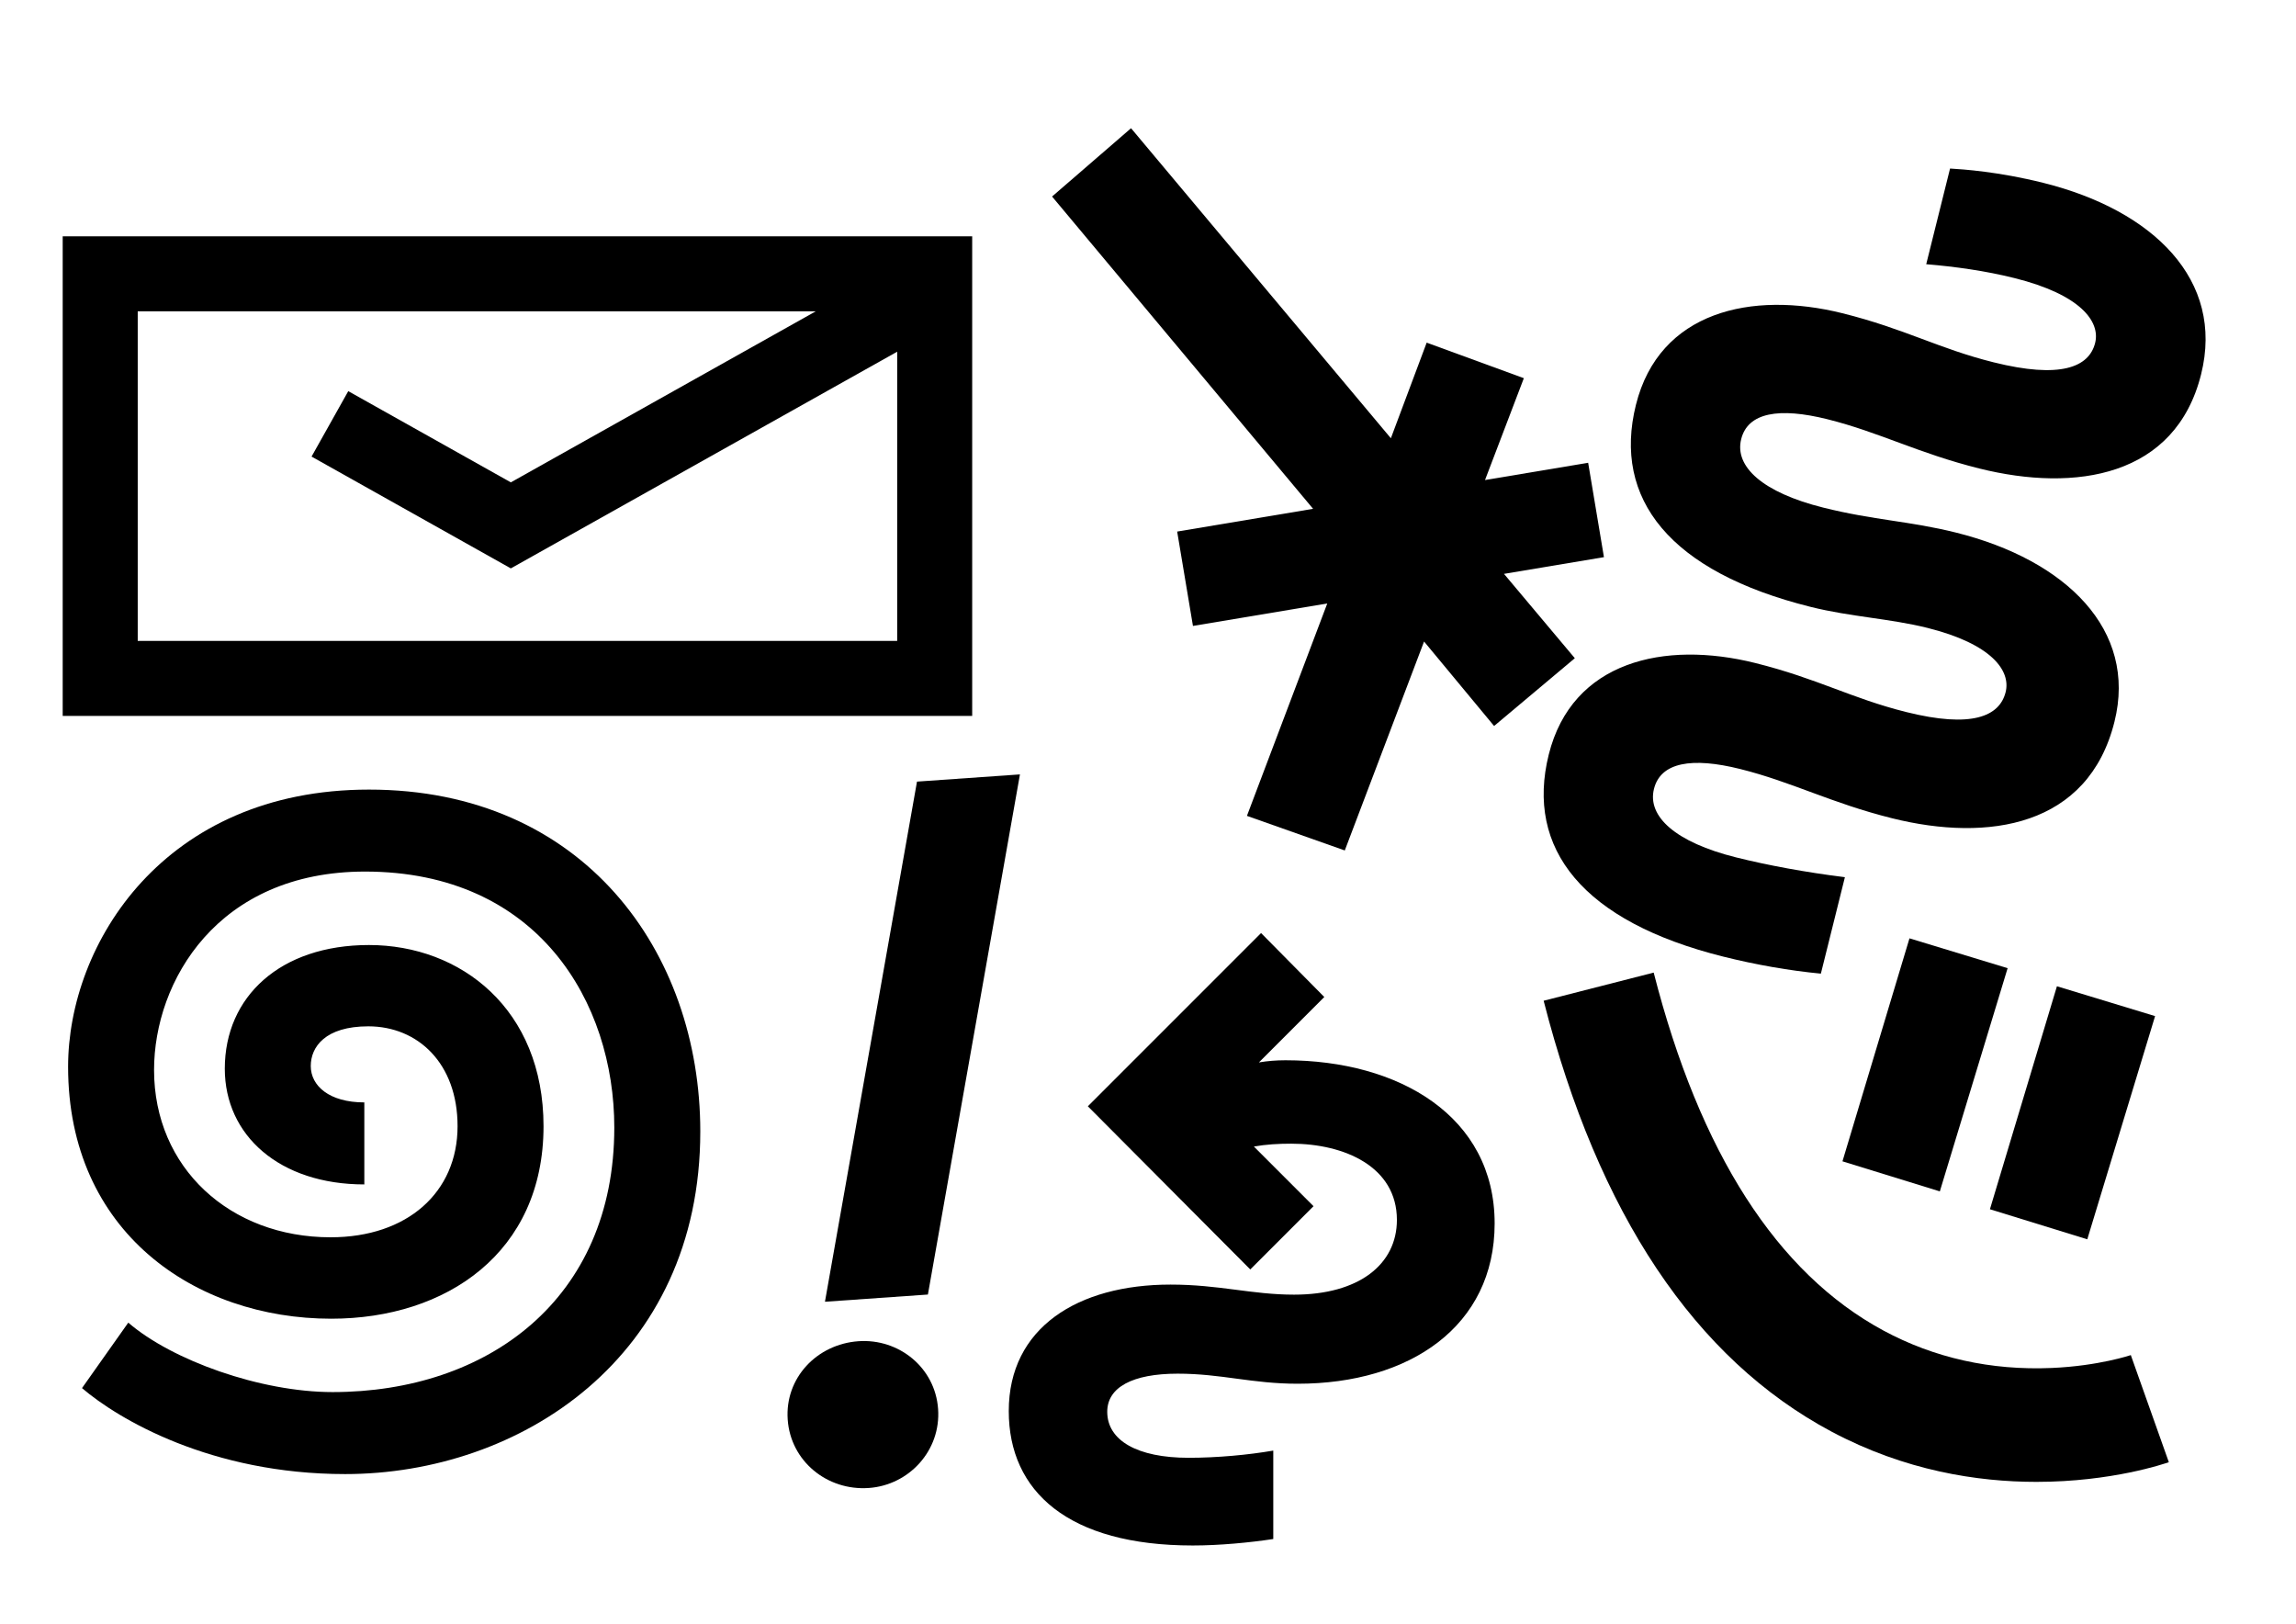 <?xml version="1.0" encoding="utf-8"?>
<!-- Generator: Adobe Illustrator 26.3.1, SVG Export Plug-In . SVG Version: 6.00 Build 0)  -->
<svg version="1.1" id="Ebene_1" xmlns="http://www.w3.org/2000/svg" xmlns:xlink="http://www.w3.org/1999/xlink" x="0px" y="0px"
	 viewBox="0 0 841.89 595.28" style="enable-background:new 0 0 841.89 595.28;" xml:space="preserve">
<polygon points="414.73,47.01 385.77,72.05 481.48,186.54 431.64,194.88 437.43,229.48 486.68,221.24 457.22,299.11 493.1,311.79 
	522.17,235.19 547.85,266.16 577.45,241.31 551.48,210.39 588.13,204.26 582.34,169.66 544.52,175.99 558.76,138.65 523.13,125.62 
	510,160.67 "/>
<g>
	<path d="M775.33,264.59c-9.58,38.44-46.19,44.21-81.54,35.4c-22.45-5.6-36.62-13.3-55.7-18.06c-17.68-4.41-29.18-2.51-31.62,7.31
		c-2.52,10.1,7.94,19.56,30.1,25.09c11.78,2.94,25.46,5.45,39.91,7.27l-8.81,35.35c-11.64-1.11-23.92-3.28-35.7-6.22
		c-51.62-12.87-72.68-39.58-64.08-74.09c8.53-34.23,42.33-41.9,75.72-33.57c23.01,5.74,35.21,12.95,55.42,17.99
		c23.85,5.95,34.15,1.66,36.39-7.32c1.96-7.86-5.13-17.67-28.7-23.55c-13.75-3.43-28.2-4.05-42.78-7.69
		c-51.63-12.87-72.68-39.58-64.08-74.09c8.53-34.23,42.33-41.89,75.72-33.57c23.01,5.74,35.21,12.95,55.42,17.99
		c24.41,6.09,35,1.87,37.24-7.11c1.96-7.86-5.41-17.74-29.54-23.76c-10.66-2.66-21.6-4.19-32.4-5.1l8.74-35.07
		c4.7,0.28,17.6,1.11,34.16,5.24c40.4,10.07,66.51,35.65,57.9,70.17c-9.37,37.6-45.98,43.37-81.33,34.56
		c-22.45-5.6-36.62-13.3-55.7-18.06c-17.68-4.41-29.18-2.51-31.62,7.31c-2.52,10.1,7.94,19.56,30.1,25.09
		c18.8,4.69,31.56,4.89,48.68,9.16C757.62,205.34,783.73,230.92,775.33,264.59"/>
</g>
<polygon points="729.66,443.33 754.23,361.58 790.22,372.52 765.36,454.35 "/>
<polygon points="675.59,425.76 700.16,344.01 736.15,354.95 711.29,436.78 "/>
<g>
	<path d="M746.69,543.28c27.69,0,47.16-6.72,48.57-7.22l-13.94-39.25l0.1-0.04c-0.12,0.04-11.84,4.01-29.07,4.75
		c-22.31,0.96-43.09-3.66-61.76-13.73c-39-21.05-67.34-65.2-84.22-131.22l-40.35,10.32c19.98,78.14,55.49,131.28,105.53,157.95
		C698.47,539.18,725.08,543.28,746.69,543.28"/>
	<path d="M318.56,545.52c14.73-1.03,26.49-13.69,25.42-28.95c-1.07-15.26-14.46-25.89-29.18-24.86
		c-15.26,1.07-27.04,13.46-25.97,28.72C289.89,535.69,303.3,546.59,318.56,545.52 M340.24,474.6l33.75-190.69l-37.75,2.64
		l-33.75,190.69L340.24,474.6z"/>
</g>
<path d="M50.5,114.13h248.63l-111.82,62.71L127.7,143.4l-13.46,23.99l73.07,40.99l141.67-79.44v106.03H50.5V114.13z M22.99,262.47
	h333.49V86.63H22.99V262.47z"/>
<g>
	<path d="M256.78,414.82c0,82.93-66.19,125.6-130.21,125.6c-49.22,0-83.17-20.12-96.5-31.52l16.97-24
		c16,13.82,48.49,25.46,74.92,25.46c56.74,0,103.29-33.95,103.29-96.99c0-45.83-27.88-93.84-91.41-93.84
		c-54.07,0-77.35,40.25-77.35,72.74c0,35.89,27.88,61.34,64.74,61.34c28.13,0,46.55-16.49,46.55-40.73
		c0-23.03-14.55-36.61-32.73-36.61c-15.76,0-21.1,7.52-21.1,14.55c0,7.27,6.79,13.34,19.64,13.34v30.07
		c-31.04,0-51.16-17.94-51.16-42.43c0-26.43,20.37-45.34,52.86-45.34c33.7,0,64.01,23.52,64.01,66.44
		c0,46.31-35.64,70.56-77.83,70.56c-49.95,0-96.5-31.76-96.5-92.38c0-45.1,35.16-101.6,110.32-101.6
		C213.86,289.46,256.78,348.86,256.78,414.82"/>
</g>
<path d="M429.19,470.95c17.92,0,29.78,3.69,45.33,3.69c23.72,0,37.69-11.07,37.69-27.41c0-19.5-19.24-27.94-38.74-27.94
	c-4.74,0-9.22,0.26-13.7,1.05l21.87,21.87l-23.19,23.19l-59.56-59.82l63.51-63.51l23.19,23.45l-23.98,23.98
	c3.16-0.53,6.32-0.79,9.75-0.79c41.64,0,76.69,20.56,76.69,59.82c0,37.69-31.1,58.77-72.21,58.77c-16.87,0-27.94-3.69-44.01-3.69
	c-16.6,0-25.83,5.01-25.83,13.97c0,10.54,11.07,16.87,29.78,16.87c10.54,0,21.87-1.05,31.1-2.64v32.42
	c-8.7,1.32-19.77,2.37-29.52,2.37c-45.59,0-67.47-19.77-67.47-49.28C369.89,486.76,395.19,470.95,429.19,470.95"/>
</svg>
